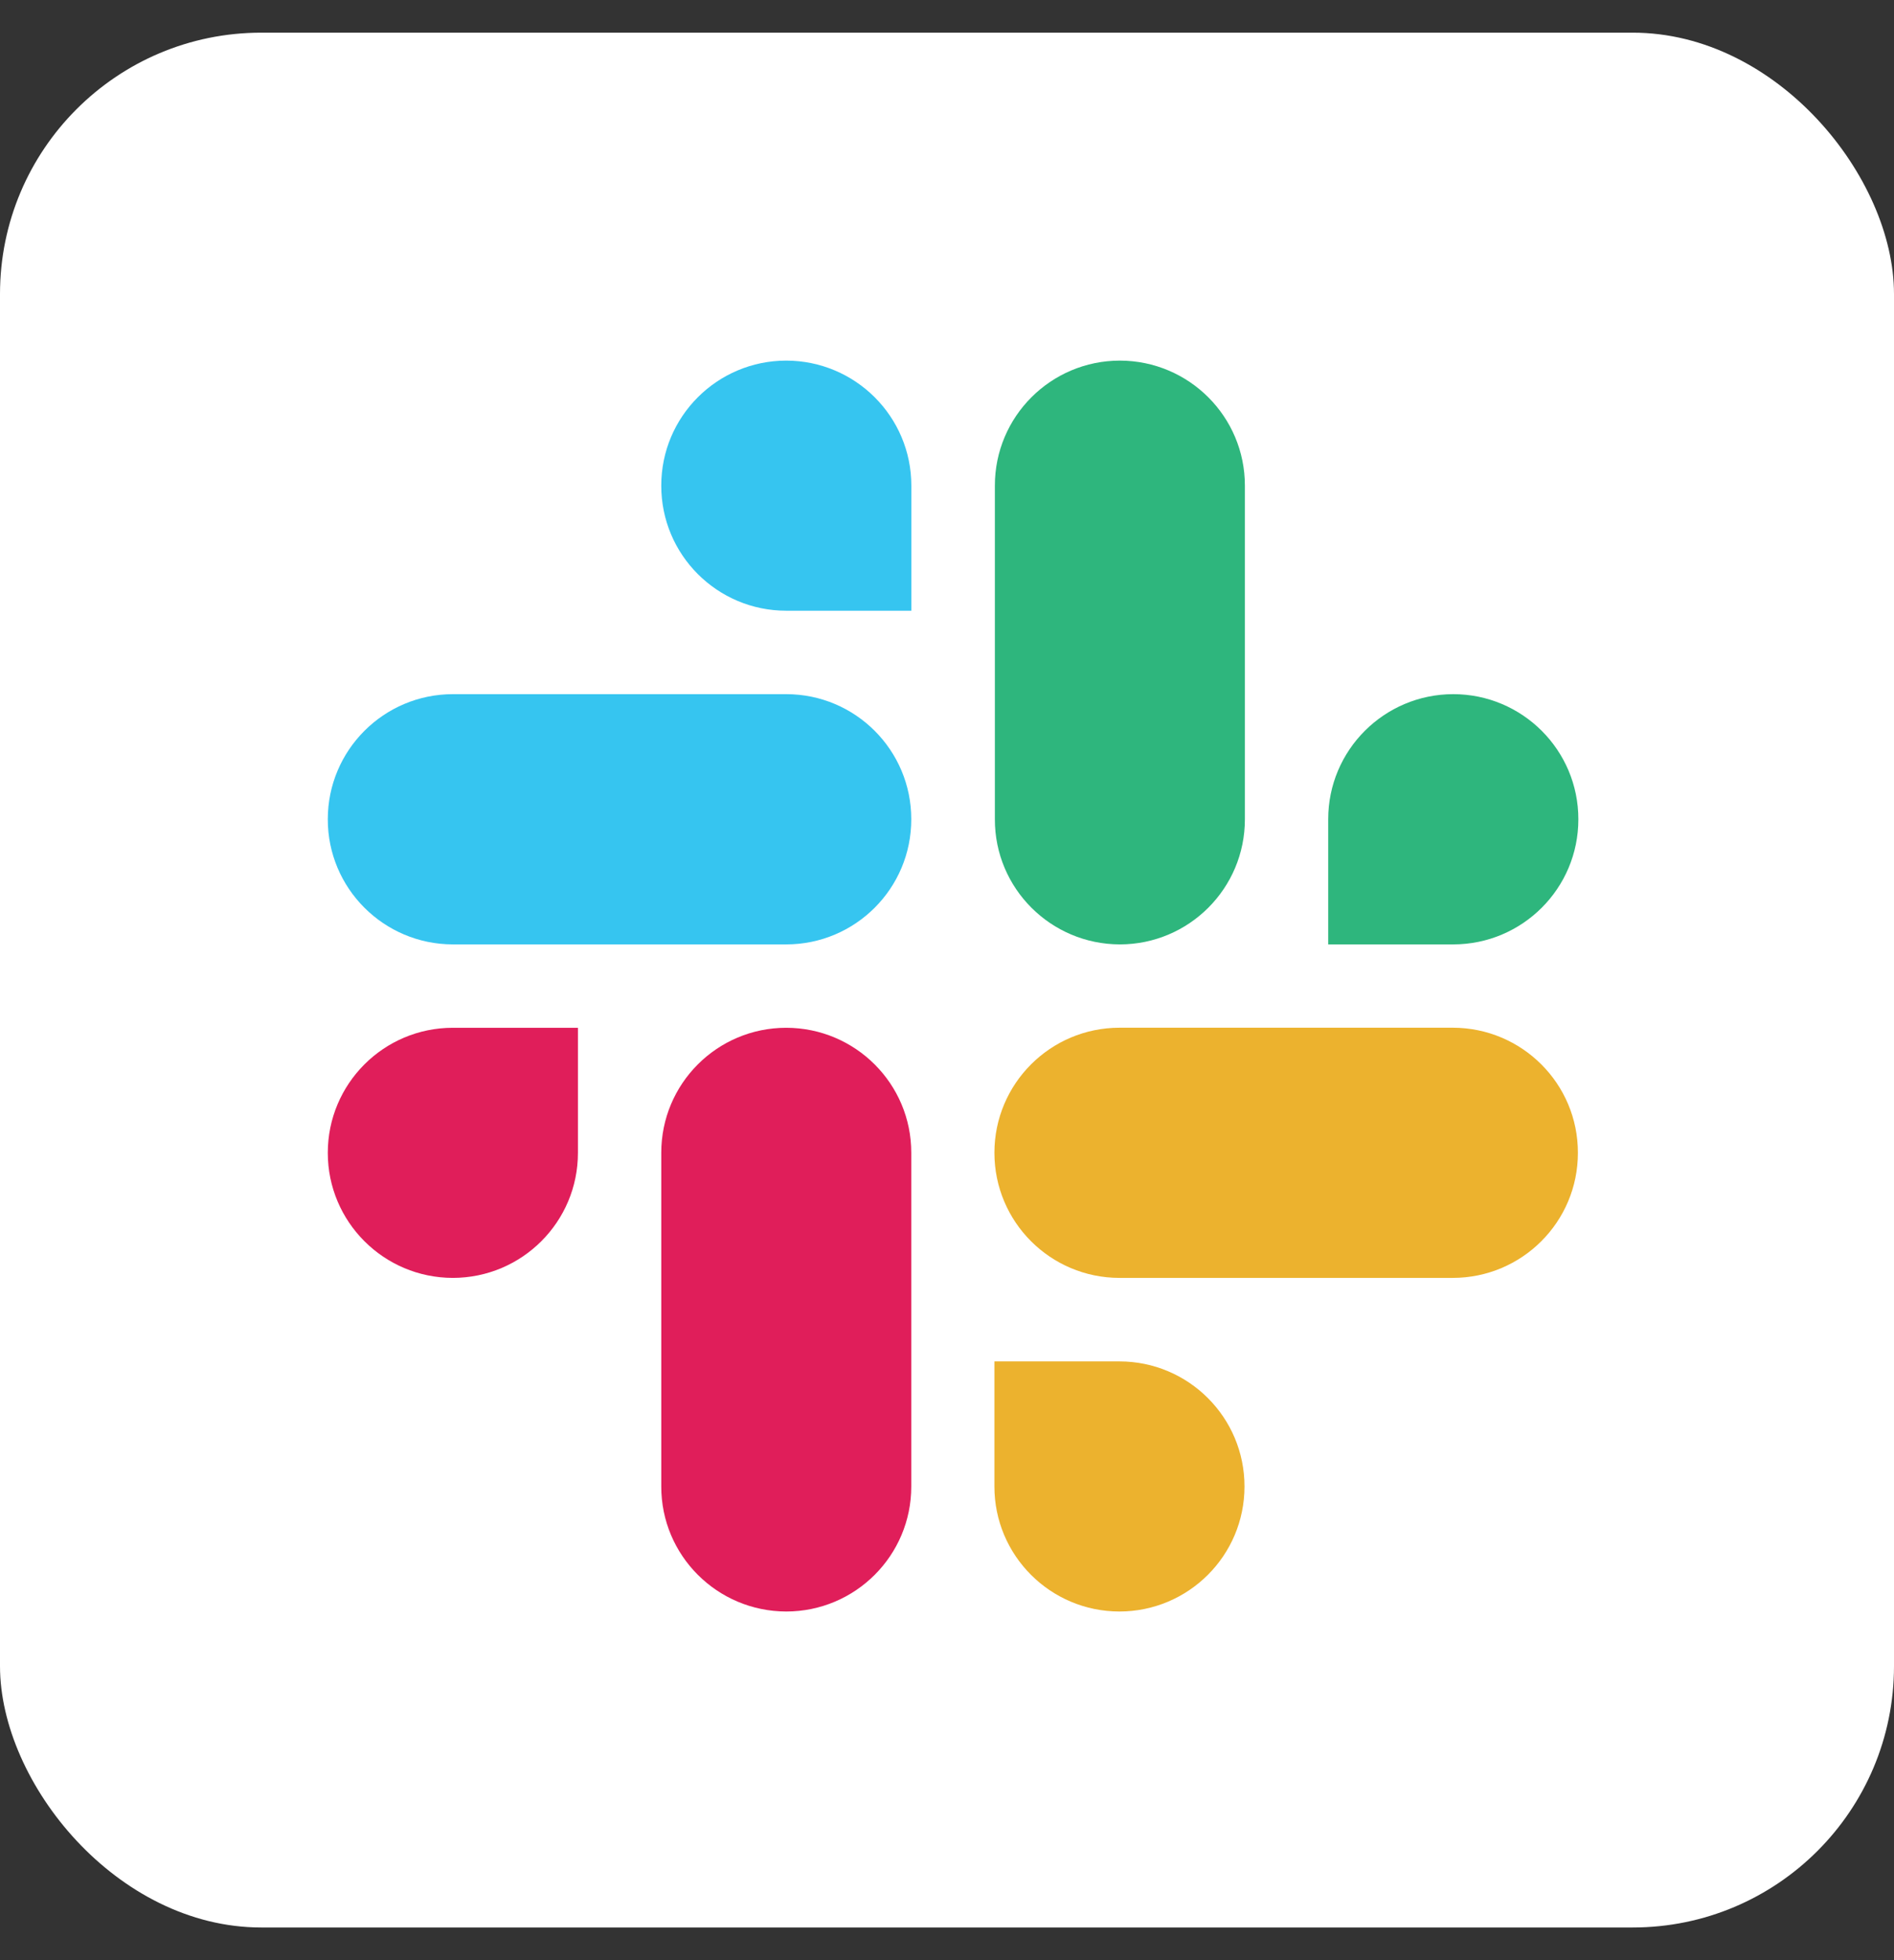 <svg width="29" height="30" viewBox="0 0 29 30" fill="none" xmlns="http://www.w3.org/2000/svg">
<rect x="0" y="0" width="29" height="30" fill="#333333" stroke="none"/>
<rect y="0.5" width="29" height="29" rx="4" fill="white"/>
<path fill-rule="evenodd" clip-rule="evenodd" d="M12.039 5.519C10.98 5.52 10.124 6.377 10.125 7.433C10.124 8.49 10.981 9.347 12.039 9.347H13.954V7.434C13.955 6.378 13.098 5.521 12.039 5.519C12.039 5.519 12.039 5.519 12.039 5.519V5.519ZM12.039 10.624H6.934C5.876 10.625 5.019 11.482 5.019 12.539C5.018 13.595 5.875 14.452 6.933 14.454H12.039C13.097 14.453 13.954 13.596 13.953 12.539C13.954 11.482 13.097 10.625 12.039 10.624Z" fill="#36C5F0"/>
<path fill-rule="evenodd" clip-rule="evenodd" d="M24.167 12.539C24.168 11.482 23.31 10.625 22.252 10.624C21.194 10.625 20.336 11.482 20.337 12.539V14.454H22.252C23.31 14.453 24.168 13.596 24.167 12.539ZM19.061 12.539V7.433C19.062 6.378 18.206 5.521 17.147 5.519C16.089 5.52 15.232 6.377 15.233 7.433V12.539C15.231 13.595 16.088 14.452 17.147 14.454C18.205 14.453 19.062 13.596 19.061 12.539Z" fill="#2EB67D"/>
<path fill-rule="evenodd" clip-rule="evenodd" d="M17.14 24.664C18.198 24.663 19.056 23.806 19.055 22.75C19.056 21.694 18.198 20.837 17.14 20.836H15.226V22.75C15.225 23.805 16.082 24.663 17.14 24.664ZM17.14 19.558H22.245C23.304 19.557 24.161 18.7 24.16 17.644C24.162 16.588 23.305 15.731 22.246 15.729H17.141C16.083 15.73 15.226 16.587 15.226 17.643C15.226 18.7 16.082 19.557 17.14 19.558Z" fill="#ECB22E"/>
<path fill-rule="evenodd" clip-rule="evenodd" d="M5.019 17.644C5.019 18.7 5.876 19.557 6.934 19.558C7.992 19.557 8.85 18.7 8.849 17.644V15.73H6.934C5.876 15.73 5.019 16.587 5.019 17.644ZM10.125 17.644V22.749C10.123 23.805 10.98 24.662 12.039 24.664C13.097 24.663 13.954 23.806 13.953 22.75V17.645C13.955 16.589 13.098 15.732 12.039 15.73C10.98 15.73 10.124 16.587 10.125 17.644C10.125 17.645 10.125 17.644 10.125 17.644Z" fill="#E01E5A"/>
</svg>
